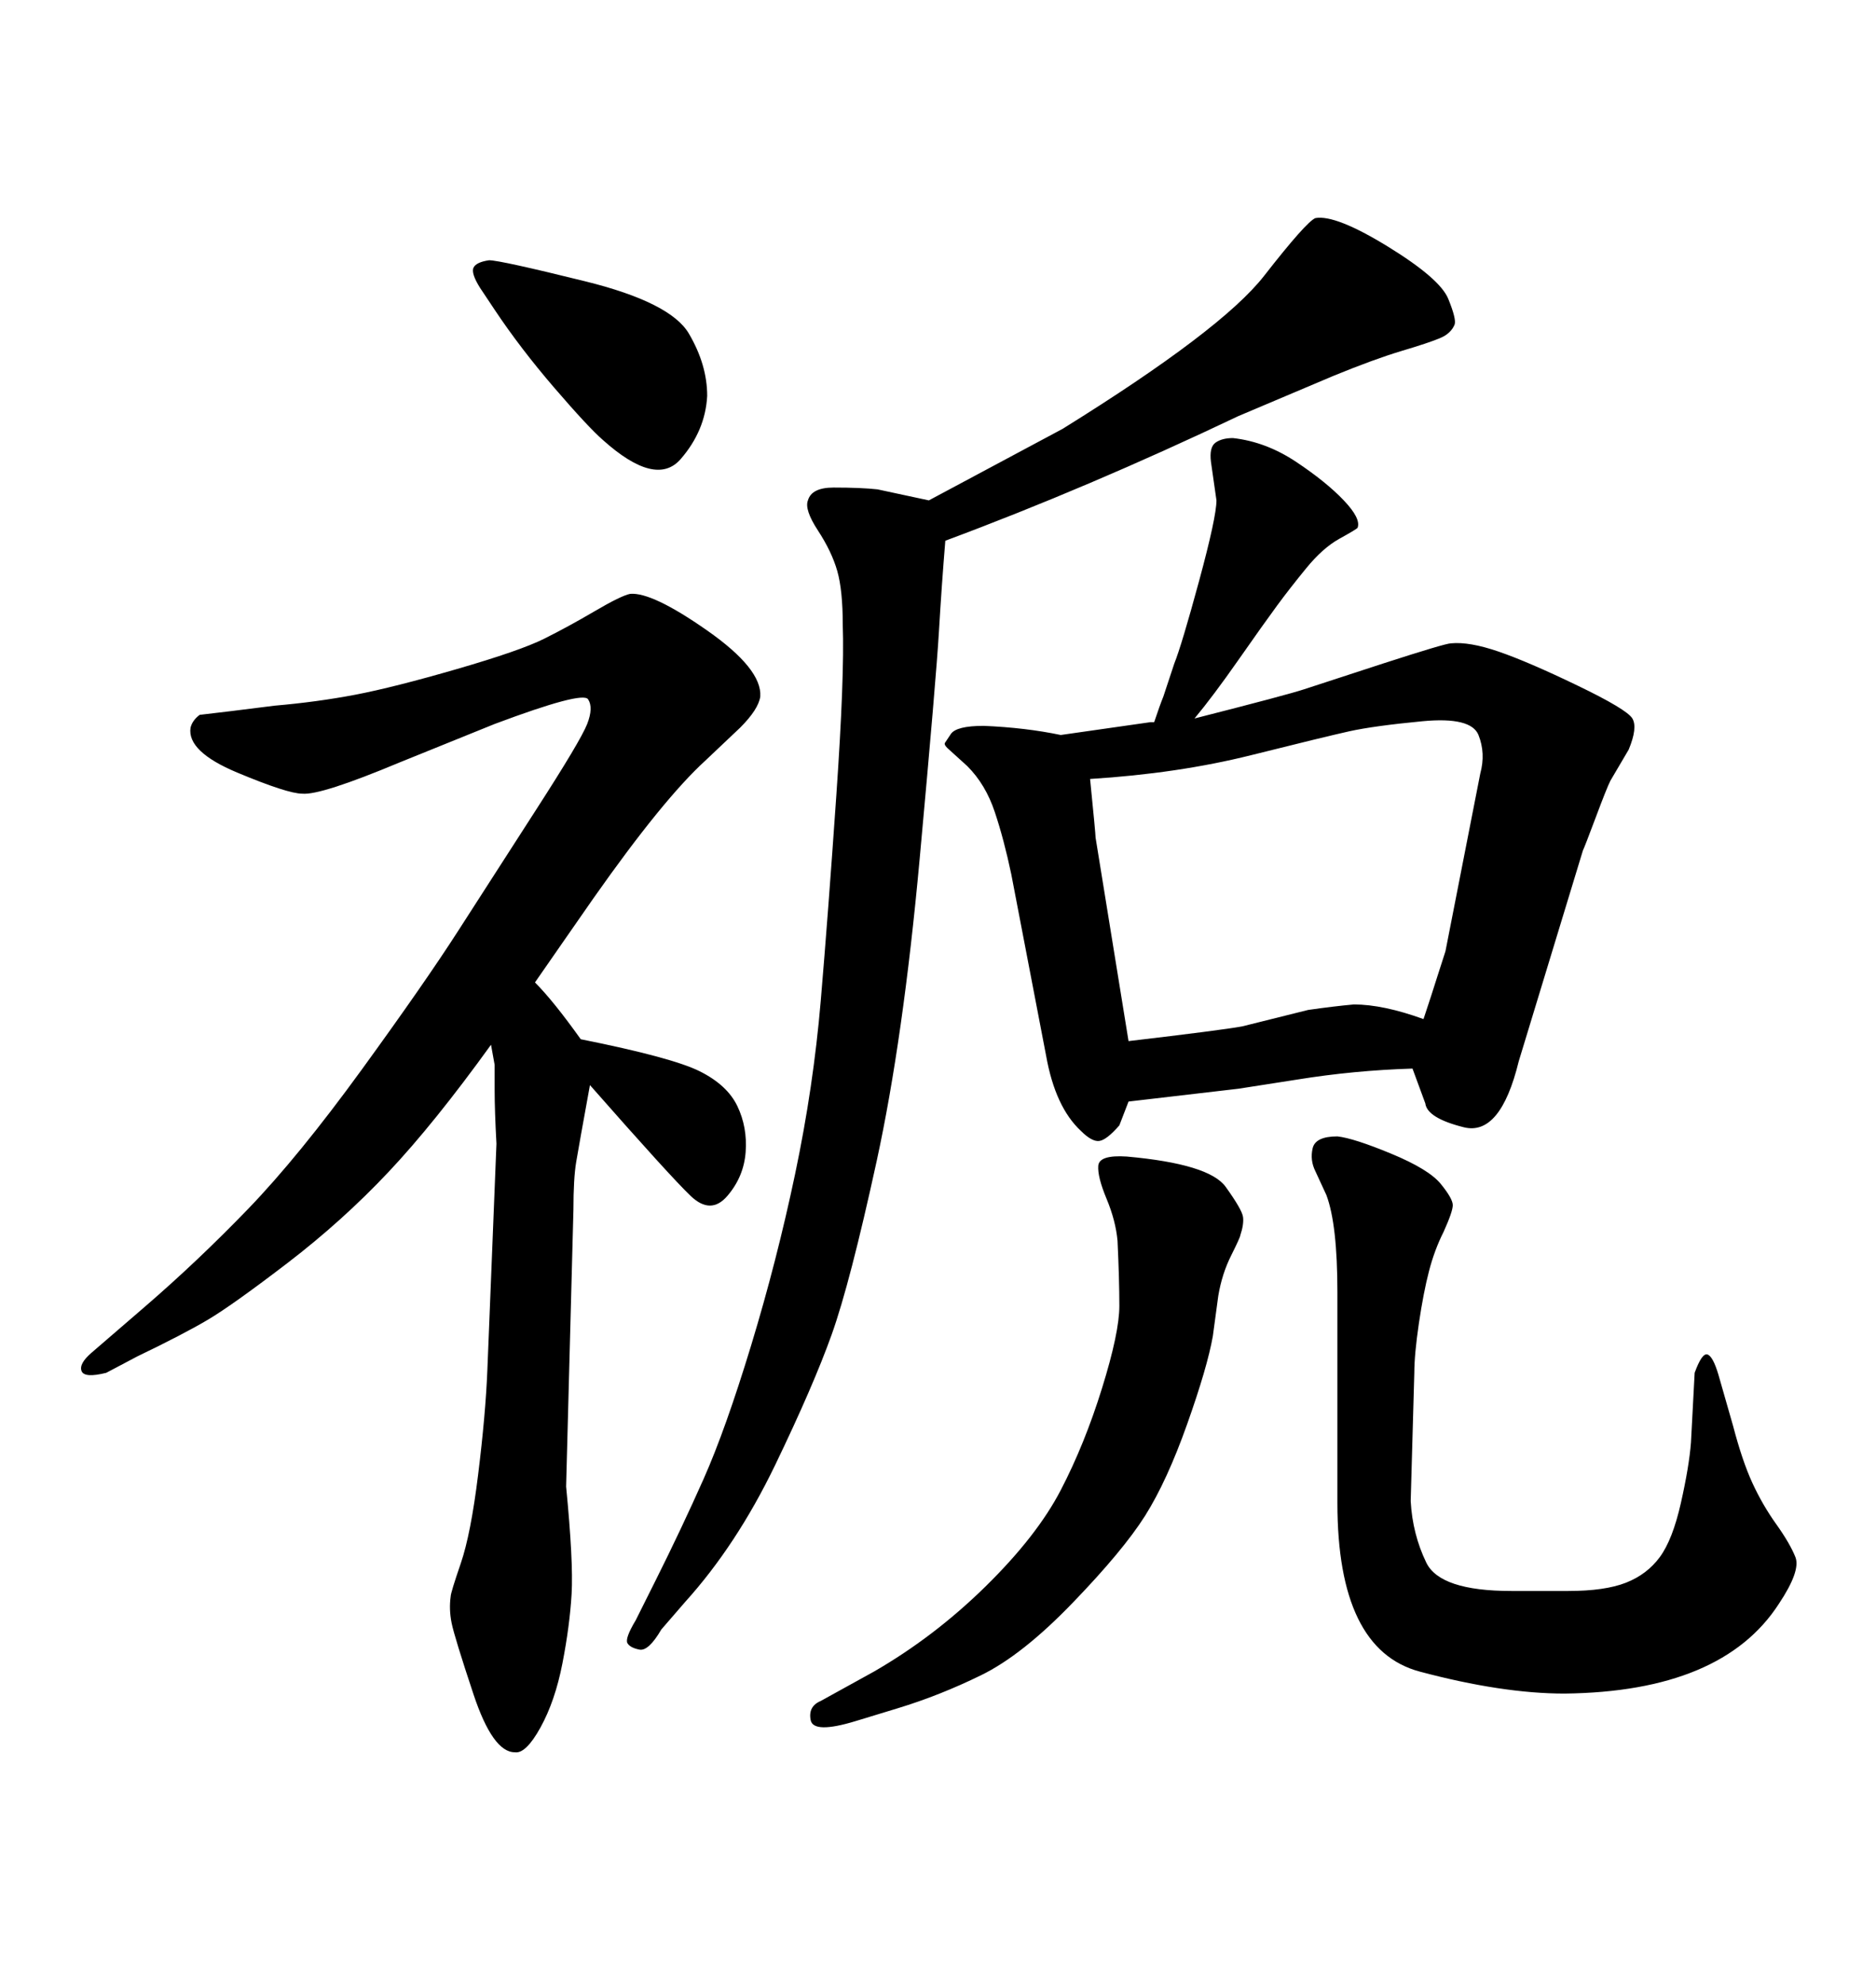 <svg xmlns="http://www.w3.org/2000/svg" xmlns:xlink="http://www.w3.org/1999/xlink" width="300" height="317.285"><path d="M183.98 115.43L184.57 115.43Q185.45 112.79 186.04 111.33L186.04 111.33L187.79 106.05Q188.96 103.13 191.75 92.87Q194.53 82.62 194.53 79.98L194.53 79.98L193.65 73.83Q193.36 71.48 194.38 70.75Q195.41 70.02 197.17 70.02L197.17 70.02Q202.44 70.61 207.28 73.83Q212.11 77.05 214.89 79.98Q217.68 82.91 217.09 84.38L217.09 84.38Q216.80 84.67 214.16 86.13Q211.52 87.60 208.89 90.82Q206.25 94.04 204.20 96.83Q202.15 99.61 198.05 105.47Q193.95 111.33 191.02 114.84L191.02 114.84Q205.96 111.04 208.59 110.16L208.59 110.16L221.19 106.05Q231.15 102.83 232.03 102.83L232.03 102.83Q234.96 102.54 239.65 104.15Q244.34 105.76 252.25 109.57Q260.16 113.38 261.04 114.84Q261.91 116.31 260.45 119.82L260.45 119.82L257.52 124.80Q256.93 125.98 255.18 130.66Q253.42 135.35 253.13 135.94L253.13 135.94L242.87 169.63Q239.94 181.64 234.08 180.18Q228.22 178.71 227.93 176.37L227.93 176.37L225.88 170.80Q216.50 171.09 207.42 172.56L207.42 172.56L198.05 174.02L180.47 176.07L179.00 179.88Q176.95 182.23 175.78 182.37Q174.61 182.52 172.85 180.76L172.85 180.76Q168.75 176.95 167.29 168.75L167.29 168.75L161.72 139.75Q160.55 134.18 159.08 129.79Q157.62 125.39 154.69 122.46L154.69 122.46L151.46 119.53Q150.88 118.95 151.17 118.65L151.17 118.65Q151.17 118.65 152.05 117.33Q152.93 116.02 157.32 116.02L157.32 116.02Q164.06 116.31 169.63 117.48L169.63 117.48L183.98 115.43ZM180.47 166.41L180.47 166.41Q195.41 164.65 198.63 164.06L198.63 164.06L209.18 161.43Q213.28 160.84 216.50 160.55L216.50 160.55Q221.19 160.55 227.64 162.89L227.64 162.89Q229.10 158.50 229.83 156.15Q230.57 153.81 231.15 152.05L231.15 152.05L236.72 123.63Q237.60 120.41 236.43 117.48Q235.25 114.55 227.49 115.28Q219.73 116.02 215.77 116.89Q211.82 117.77 200.10 120.70Q188.38 123.63 174.32 124.51L174.32 124.51Q175.20 133.30 175.20 133.89L175.20 133.89L180.47 166.41ZM85.55 157.03L85.55 157.03Q88.48 159.96 92.87 166.11L92.87 166.11Q107.52 169.04 111.91 171.24Q116.31 173.44 117.92 176.81Q119.53 180.18 119.24 184.13Q118.95 188.09 116.31 191.16Q113.67 194.24 110.45 191.16Q107.23 188.09 94.34 173.44L94.34 173.44Q92.58 183.11 92.14 185.74Q91.70 188.38 91.70 193.36L91.70 193.36L90.53 237.60Q91.70 249.61 91.41 254.74Q91.11 259.86 89.94 265.87Q88.77 271.88 86.43 276.12Q84.08 280.37 82.32 280.08L82.32 280.08Q78.81 280.08 75.73 270.85Q72.66 261.62 72.22 259.42Q71.78 257.23 72.07 255.18L72.07 255.18Q72.07 254.59 73.68 249.90Q75.29 245.21 76.46 235.69Q77.64 226.17 77.93 219.14L77.93 219.14L79.39 182.81Q79.10 177.54 79.10 174.17Q79.10 170.80 79.10 170.21L79.10 170.21L78.52 166.99Q69.43 179.59 62.11 187.35Q54.79 195.12 46.00 201.86Q37.21 208.59 33.25 210.94Q29.30 213.28 21.97 216.80L21.97 216.80L16.99 219.43Q13.48 220.31 13.04 219.14Q12.60 217.97 14.65 216.21L14.65 216.21L23.14 208.89Q31.64 201.56 39.70 193.21Q47.75 184.86 57.86 170.95Q67.97 157.03 73.24 148.83Q78.52 140.63 85.69 129.49Q92.87 118.36 93.90 115.72Q94.92 113.09 94.04 111.77Q93.16 110.45 79.10 115.72L79.10 115.72L63.87 121.88Q51.27 127.15 48.34 126.86L48.34 126.86Q46.00 126.86 37.94 123.49Q29.88 120.12 30.47 116.31L30.47 116.31Q30.76 115.14 31.93 114.26L31.93 114.26L36.91 113.67L43.95 112.79Q50.68 112.21 56.84 111.04Q62.99 109.86 73.10 106.93Q83.20 104.00 87.01 102.10Q90.82 100.20 95.07 97.71Q99.32 95.21 100.78 94.92L100.78 94.92Q104.30 94.63 113.09 100.78Q121.88 106.93 121.58 111.33L121.58 111.33Q121.29 113.38 118.36 116.31L118.36 116.31L112.79 121.58Q106.05 127.73 94.92 143.55L94.92 143.55L90.23 150.29L85.55 157.03ZM79.10 49.51L79.10 49.51L76.76 46.00Q75.29 43.65 75.73 42.77Q76.17 41.89 78.22 41.60L78.22 41.60Q79.98 41.60 93.60 44.97Q107.23 48.34 110.16 53.32Q113.09 58.30 113.09 63.28L113.09 63.28Q112.79 68.85 108.84 73.39Q104.88 77.93 96.39 70.31L96.39 70.31Q94.04 68.26 88.62 61.96Q83.20 55.66 79.10 49.51ZM131.25 271.88L131.25 271.88L139.75 267.19Q149.41 261.62 157.62 253.56Q165.82 245.51 169.63 238.18Q173.44 230.86 176.22 221.92Q179.00 212.99 179.00 208.74Q179.00 204.49 178.71 198.34L178.71 198.34Q178.42 195.12 176.95 191.60Q175.49 188.09 175.63 186.33Q175.78 184.57 180.18 184.86L180.18 184.86Q193.36 186.04 196.00 189.70Q198.63 193.36 198.78 194.53Q198.93 195.70 198.34 197.46L198.34 197.46Q198.34 197.75 196.88 200.68Q195.41 203.61 194.82 207.13L194.82 207.13L193.95 213.57Q193.07 218.55 189.84 227.64Q186.62 236.72 183.11 242.29Q179.59 247.85 171.53 256.20Q163.48 264.55 156.88 267.77Q150.29 271.00 143.55 273.05L143.55 273.05L136.82 275.10Q130.08 277.15 129.64 274.95Q129.20 272.75 131.25 271.88ZM274.80 219.73L274.80 219.73L277.15 227.93Q278.61 233.50 280.22 237.01Q281.84 240.53 284.03 243.60Q286.23 246.68 287.11 248.88Q287.99 251.07 284.47 256.35L284.47 256.35Q275.39 270.41 250.20 270.70L250.20 270.70Q240.23 270.70 227.05 267.19Q213.87 263.67 213.87 240.23L213.87 240.23L213.87 206.54Q213.87 195.70 212.11 191.02L212.11 191.02L210.35 187.21Q209.47 185.45 209.91 183.54Q210.35 181.64 213.87 181.64L213.87 181.64Q216.50 181.93 222.51 184.42Q228.52 186.91 230.42 189.26Q232.32 191.60 232.32 192.63Q232.32 193.65 230.86 196.88L230.86 196.88Q229.39 199.80 228.52 203.17Q227.64 206.54 226.90 211.52Q226.17 216.50 226.17 219.43L226.17 219.43L225.59 239.94Q225.88 245.21 228.08 249.76Q230.27 254.30 241.70 254.30L241.70 254.30L250.78 254.30Q256.64 254.30 260.01 252.98Q263.38 251.66 265.43 248.88Q267.48 246.09 268.80 240.23Q270.12 234.38 270.41 230.57L270.41 230.57L271.00 219.43Q272.17 216.21 273.05 216.50Q273.93 216.80 274.80 219.73ZM151.17 86.43L151.17 86.43Q150.59 93.46 150.15 100.93Q149.71 108.40 147.07 137.26Q144.43 166.11 140.19 185.60Q135.94 205.08 133.01 213.28Q130.08 221.48 123.93 234.23Q117.77 246.97 109.57 256.05L109.57 256.05L105.76 260.45Q103.71 263.96 102.25 263.67Q100.78 263.38 100.34 262.65Q99.90 261.91 101.66 258.98L101.66 258.98L104.88 252.54Q108.98 244.34 112.50 236.43Q116.02 228.52 120.12 215.04Q124.22 201.56 127.15 187.65Q130.08 173.73 131.25 159.96Q132.42 146.19 133.74 127.15Q135.06 108.11 134.77 99.90L134.77 99.90Q134.77 94.34 133.89 91.26Q133.01 88.18 130.81 84.81Q128.61 81.45 129.20 79.98L129.20 79.98Q129.79 77.93 133.30 77.93L133.30 77.93Q137.70 77.93 140.33 78.22L140.33 78.22L144.43 79.10L148.54 79.98L169.92 68.55Q195.41 52.73 202.15 44.09Q208.89 35.45 210.35 34.86L210.35 34.86Q213.57 34.28 221.92 39.40Q230.27 44.53 231.59 47.75Q232.91 50.98 232.62 51.86L232.62 51.86Q232.03 53.32 230.27 54.05Q228.52 54.79 224.12 56.10Q219.73 57.42 213.28 60.06L213.28 60.06L198.05 66.50Q174.02 77.93 151.17 86.43Z"/></svg>